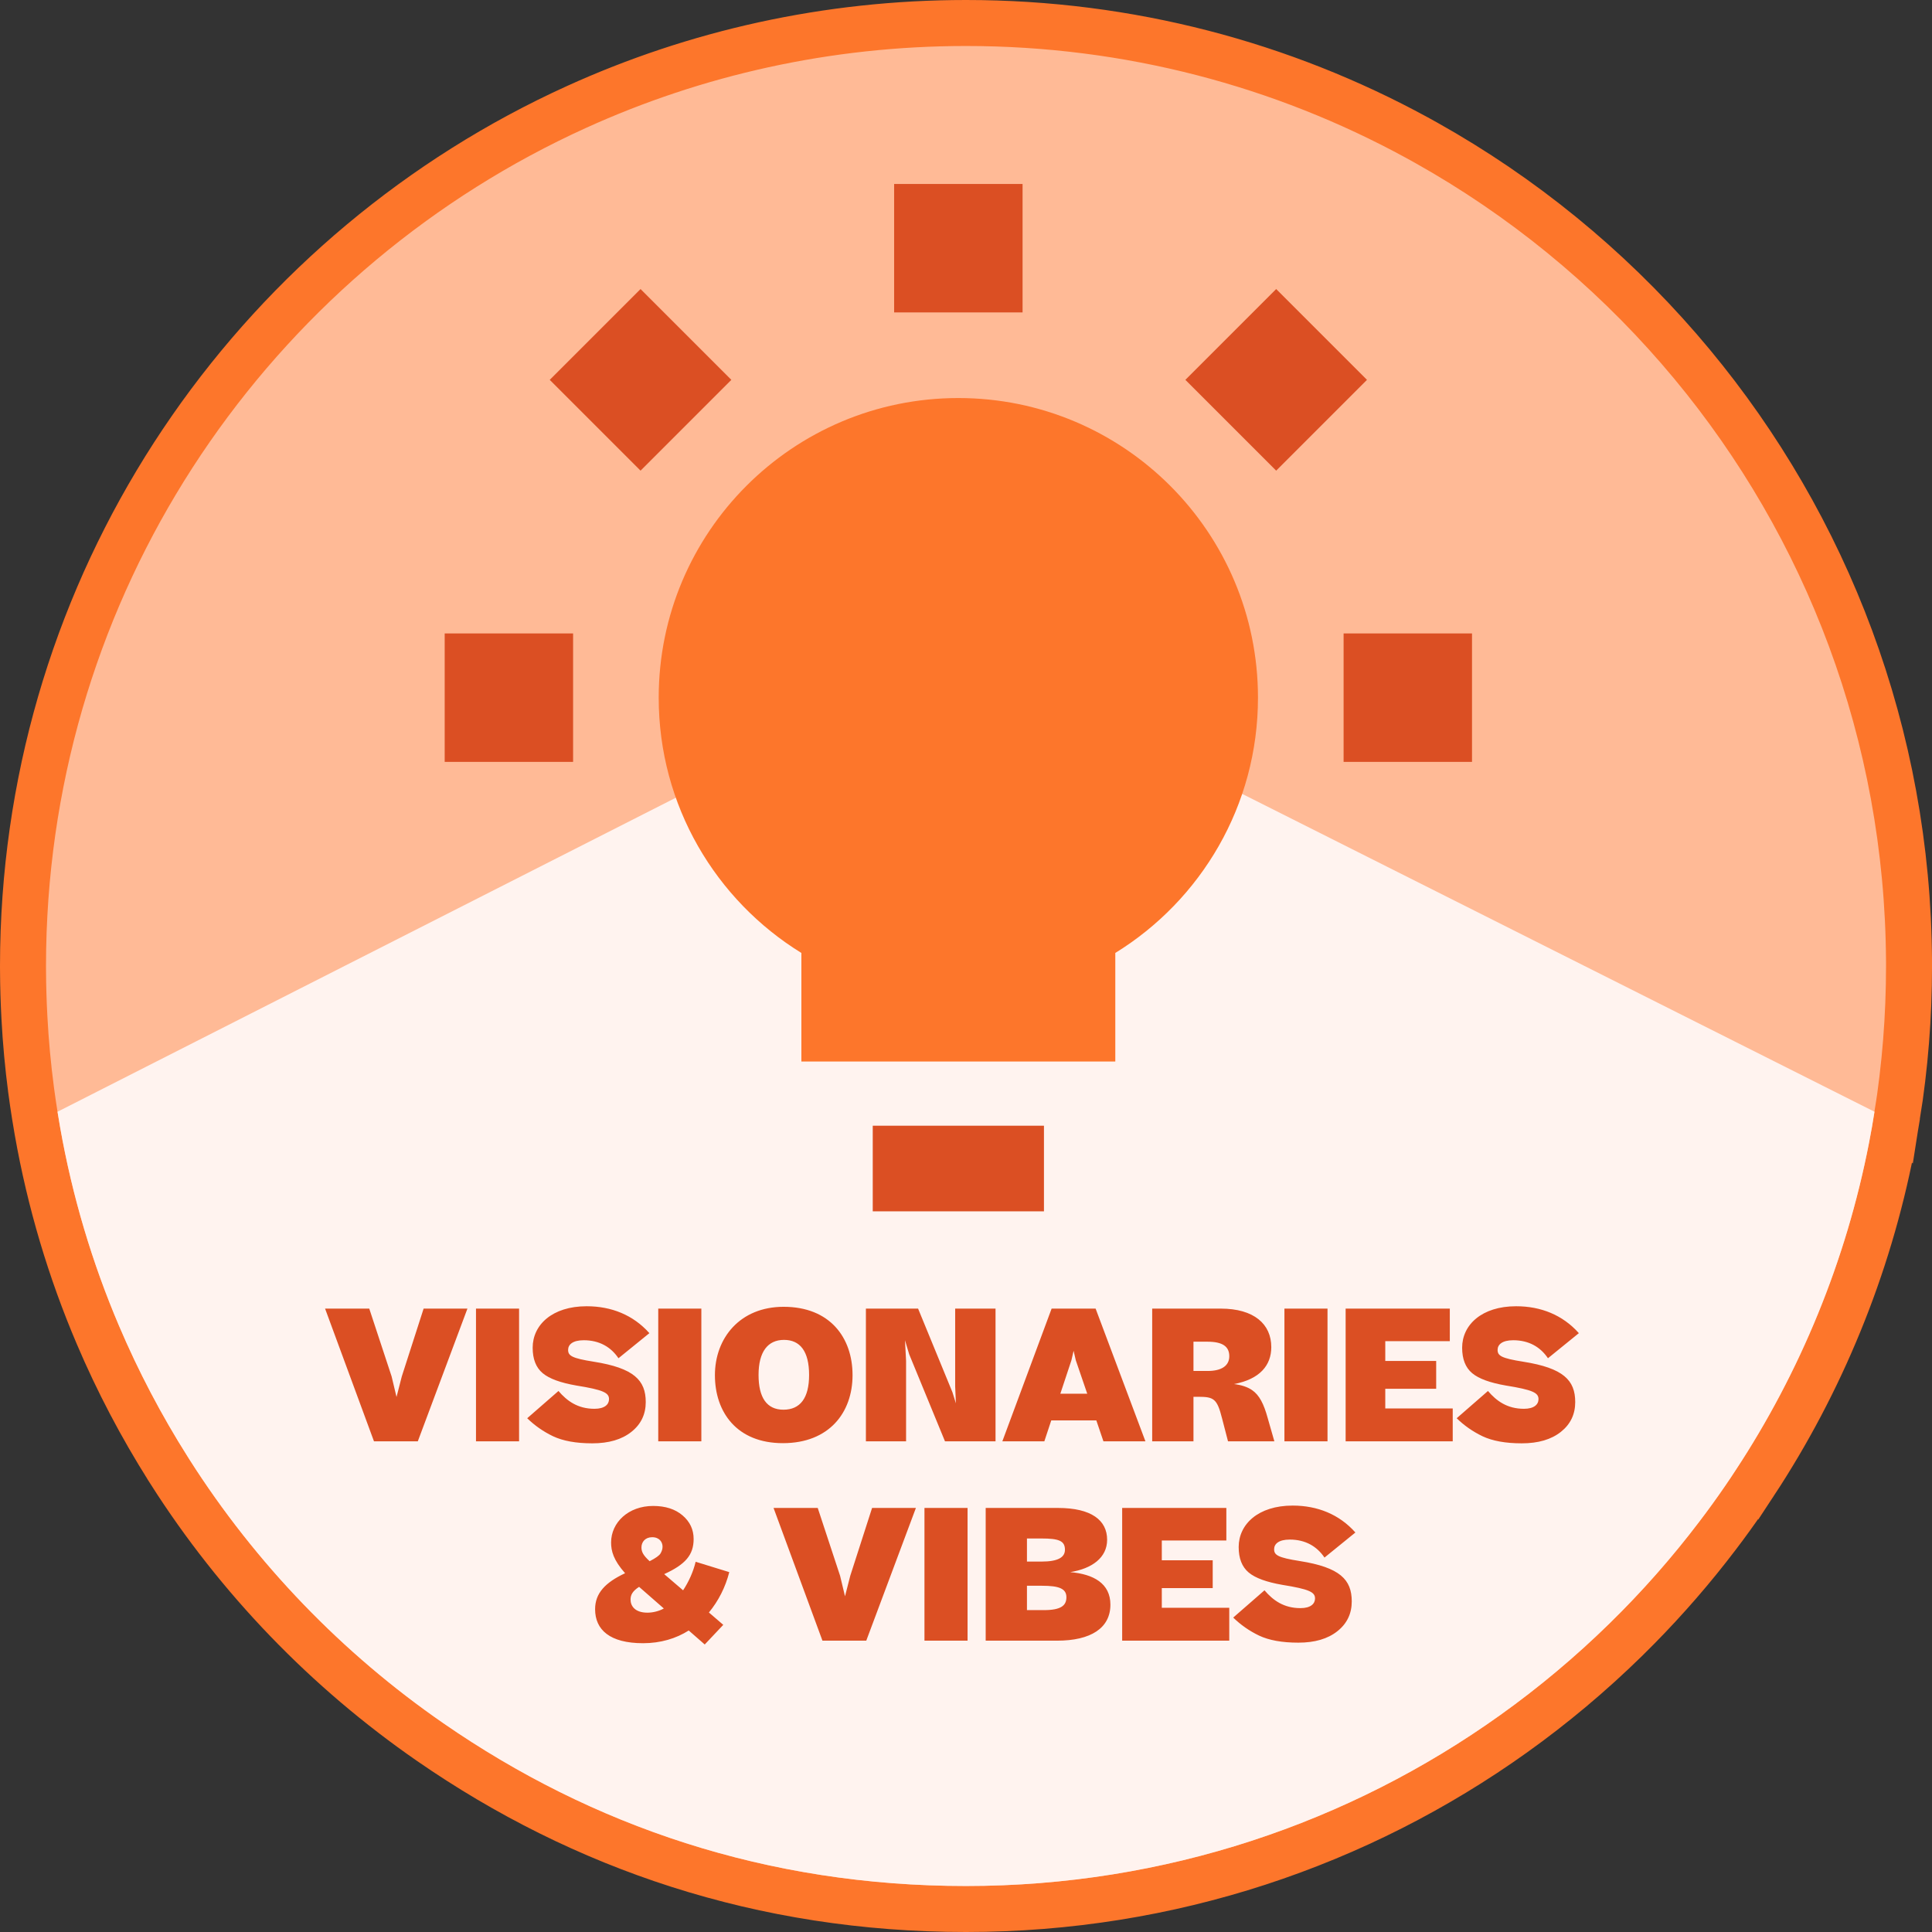 <?xml version="1.0" encoding="UTF-8"?> <svg xmlns="http://www.w3.org/2000/svg" width="126" height="126" viewBox="0 0 126 126" fill="none"><rect x="0" y="0" width="126" height="126" fill="#333333" stroke="none"/><path d="M124.502 62.999C124.502 66.313 124.24 69.568 123.732 72.742L123.731 72.741C123.622 73.432 123.501 74.118 123.369 74.799V74.8C122.598 78.768 121.446 82.598 119.95 86.255C118.444 89.941 116.591 93.453 114.428 96.739L114.427 96.738C114.205 97.079 113.98 97.413 113.755 97.74C113.188 98.568 112.602 99.38 111.994 100.177C110.397 102.279 108.668 104.274 106.819 106.149L106.02 106.946C103.747 109.171 101.303 111.223 98.707 113.077C88.64 120.27 76.314 124.5 63.001 124.5C49.692 124.5 37.986 120.48 28.069 113.623C21.306 108.948 15.526 102.953 11.101 96.008V96.007C11.053 95.933 11.006 95.858 10.965 95.792V95.791C9.216 93.023 7.681 90.106 6.386 87.062C4.593 82.854 3.259 78.403 2.443 73.775L2.27 72.741C2.182 72.189 2.1 71.632 2.026 71.075V71.073C1.822 69.519 1.676 67.943 1.592 66.353C1.538 65.346 1.506 64.331 1.502 63.31L1.5 62.999C1.5 62.25 1.514 61.504 1.54 60.764L1.591 59.644C2.853 36.175 17.271 16.205 37.597 6.976C45.342 3.458 53.945 1.5 63.001 1.5C73.645 1.5 83.662 4.205 92.397 8.97L93.005 9.306C99.267 12.812 104.851 17.379 109.515 22.766C118.506 33.15 124.077 46.579 124.478 61.298L124.493 61.999V62.001C124.497 62.23 124.5 62.47 124.502 62.708V62.999Z" fill="#FFBA96" stroke="#FD762B" stroke-width="3"></path><path fill-rule="evenodd" clip-rule="evenodd" d="M122.251 72.505C122.145 73.179 122.026 73.849 121.897 74.514C121.145 78.385 120.021 82.121 118.562 85.688C117.093 89.284 115.284 92.708 113.174 95.914C112.96 96.244 112.74 96.57 112.518 96.893C111.967 97.699 111.394 98.49 110.802 99.266C109.02 101.611 107.07 103.821 104.971 105.874C102.752 108.046 100.368 110.047 97.835 111.856C88.015 118.873 75.992 123 63.001 123C50.011 123 38.601 119.081 28.923 112.389C22.323 107.827 16.683 101.977 12.366 95.201C12.322 95.134 12.28 95.065 12.237 94.997C10.529 92.294 9.031 89.445 7.766 86.475C6.017 82.369 4.715 78.025 3.919 73.508C3.859 73.175 3.804 72.84 3.751 72.505L52.001 48L62.001 63L73.501 48L122.251 72.505Z" fill="#FFF3EF"></path><path fill-rule="evenodd" clip-rule="evenodd" d="M58.313 12V20.375H66.689V12H58.313ZM83.229 18.851L77.307 24.773L83.229 30.695L89.151 24.773L83.229 18.851ZM87.626 41.312H96.001V49.688H87.626V41.312ZM37.376 41.312H29.001V49.688H37.376V41.312ZM41.775 18.851L47.697 24.773L41.775 30.695L35.853 24.773L41.775 18.851ZM56.918 79H68.084V73.417H56.918V79Z" fill="#DB4F23"></path><path fill-rule="evenodd" clip-rule="evenodd" d="M62.501 25.959C51.708 25.959 42.959 34.708 42.959 45.5C42.959 52.544 46.685 58.712 52.264 62.149V69.229H72.737V62.149C78.316 58.712 82.042 52.544 82.042 45.5C82.042 34.708 73.293 25.959 62.501 25.959Z" fill="#FD762B"></path><path d="M27.627 85.344H30.485L27.248 94H24.39L21.201 85.344H24.082L25.54 89.767L25.86 91.107L26.204 89.767L27.627 85.344ZM33.853 94H31.043V85.344H33.853V94ZM34.383 92.494L36.422 90.716C36.98 91.368 37.679 91.878 38.77 91.878C39.434 91.878 39.719 91.593 39.719 91.249C39.719 90.834 39.351 90.644 37.584 90.36C36.565 90.182 35.83 89.921 35.391 89.554C34.952 89.186 34.739 88.629 34.739 87.894C34.739 86.411 36.008 85.19 38.26 85.19C39.873 85.19 41.296 85.759 42.351 86.945L40.335 88.581C39.849 87.858 39.102 87.407 38.071 87.407C37.347 87.407 37.051 87.692 37.051 88.036C37.051 88.415 37.288 88.581 38.723 88.807C41.343 89.222 42.114 90.016 42.114 91.439C42.114 92.233 41.806 92.885 41.177 93.383C40.549 93.881 39.707 94.13 38.628 94.13C37.573 94.13 36.719 93.976 36.067 93.668C35.426 93.36 34.869 92.968 34.383 92.494ZM45.74 94H42.929V85.344H45.74V94ZM51.06 94.119C48.06 94.119 46.625 92.103 46.625 89.684C46.625 87.265 48.261 85.226 51.107 85.226C54.119 85.226 55.601 87.23 55.601 89.684C55.601 92.127 54.071 94.119 51.06 94.119ZM51.095 91.937C52.186 91.937 52.767 91.178 52.767 89.672C52.767 88.119 52.174 87.384 51.131 87.384C50.076 87.384 49.471 88.154 49.471 89.672C49.471 91.142 50.004 91.937 51.095 91.937ZM59.021 87.407L59.092 88.747V94H56.472V85.344H59.875L62.116 90.799L62.341 91.522L62.294 90.431V85.344H64.926V94H61.63L59.294 88.32L59.021 87.407ZM68.109 94H65.37L68.584 85.344H71.453L74.702 94H71.963L71.5 92.636H68.56L68.109 94ZM70.018 88.095L69.876 88.712L69.153 90.893H70.907L70.16 88.712L70.018 88.095ZM78.155 91.095H77.835V94H75.143V85.344H79.614C81.783 85.344 82.91 86.352 82.91 87.858C82.91 89.032 82.175 89.945 80.479 90.265C80.965 90.324 81.357 90.455 81.653 90.656C82.139 90.988 82.424 91.569 82.673 92.47L83.111 94H80.088L79.697 92.494C79.376 91.225 79.163 91.095 78.155 91.095ZM78.748 87.502H77.835V89.411H78.76C79.673 89.411 80.171 89.067 80.171 88.451C80.171 87.822 79.744 87.502 78.748 87.502ZM86.577 94H83.767V85.344H86.577V94ZM94.743 94H87.759V85.344H94.553V87.467H90.344V88.759H93.664V90.573H90.344V91.854H94.743V94ZM95.001 92.494L97.041 90.716C97.598 91.368 98.298 91.878 99.388 91.878C100.053 91.878 100.337 91.593 100.337 91.249C100.337 90.834 99.969 90.644 98.203 90.36C97.183 90.182 96.448 89.921 96.009 89.554C95.57 89.186 95.357 88.629 95.357 87.894C95.357 86.411 96.626 85.19 98.879 85.19C100.491 85.19 101.914 85.759 102.969 86.945L100.954 88.581C100.468 87.858 99.721 87.407 98.689 87.407C97.966 87.407 97.669 87.692 97.669 88.036C97.669 88.415 97.906 88.581 99.341 88.807C101.962 89.222 102.732 90.016 102.732 91.439C102.732 92.233 102.424 92.885 101.796 93.383C101.167 93.881 100.325 94.13 99.246 94.13C98.191 94.13 97.337 93.976 96.685 93.668C96.045 93.36 95.487 92.968 95.001 92.494ZM46.233 105.162L47.17 105.968L45.961 107.249L44.917 106.336C44.099 106.858 43.079 107.166 41.941 107.166C39.771 107.166 38.811 106.289 38.811 104.949C38.811 103.905 39.475 103.206 40.767 102.601C40.008 101.747 39.854 101.154 39.854 100.597C39.854 99.293 40.981 98.214 42.593 98.214C43.388 98.214 44.028 98.415 44.514 98.83C45 99.245 45.237 99.755 45.237 100.372C45.237 101.415 44.692 102.032 43.317 102.66L44.55 103.716C44.917 103.158 45.214 102.506 45.368 101.854L47.561 102.53C47.312 103.514 46.85 104.415 46.233 105.162ZM41.834 100.917C41.834 101.202 41.941 101.427 42.368 101.818C42.759 101.617 42.996 101.451 43.079 101.309C43.162 101.166 43.21 101.024 43.21 100.87C43.21 100.573 43.008 100.253 42.534 100.253C42.072 100.253 41.834 100.573 41.834 100.917ZM41.123 104.32C41.123 104.735 41.408 105.174 42.226 105.174C42.57 105.174 42.973 105.079 43.293 104.901L41.68 103.49C41.242 103.775 41.123 104.024 41.123 104.32ZM56.875 98.344H59.733L56.496 107H53.638L50.449 98.344H53.33L54.788 102.767L55.109 104.107L55.452 102.767L56.875 98.344ZM63.102 107H60.291V98.344H63.102V107ZM68.943 107H64.284V98.344H68.991C71.184 98.344 72.204 99.151 72.204 100.419C72.204 101.593 71.208 102.305 69.797 102.53C71.315 102.66 72.418 103.265 72.418 104.652C72.418 106.182 71.137 107 68.943 107ZM67.924 100.336H66.975V101.842H67.924C69.014 101.842 69.453 101.558 69.453 101.071C69.453 100.49 69.062 100.336 67.924 100.336ZM67.959 103.419H66.975V105.008H68.066C69.216 105.008 69.548 104.7 69.548 104.166C69.548 103.597 69.05 103.419 67.959 103.419ZM80.169 107H73.185V98.344H79.979V100.467H75.77V101.759H79.09V103.573H75.77V104.854H80.169V107ZM80.427 105.494L82.467 103.716C83.024 104.368 83.724 104.878 84.814 104.878C85.478 104.878 85.763 104.593 85.763 104.249C85.763 103.834 85.395 103.644 83.629 103.36C82.609 103.182 81.874 102.921 81.435 102.554C80.996 102.186 80.783 101.629 80.783 100.894C80.783 99.411 82.052 98.19 84.305 98.19C85.917 98.19 87.34 98.759 88.395 99.945L86.38 101.581C85.893 100.858 85.146 100.407 84.115 100.407C83.392 100.407 83.095 100.692 83.095 101.036C83.095 101.415 83.332 101.581 84.767 101.807C87.387 102.222 88.158 103.016 88.158 104.439C88.158 105.233 87.85 105.885 87.221 106.383C86.593 106.881 85.751 107.13 84.672 107.13C83.617 107.13 82.763 106.976 82.111 106.668C81.471 106.36 80.913 105.968 80.427 105.494Z" fill="#DB4F23"></path></svg> 